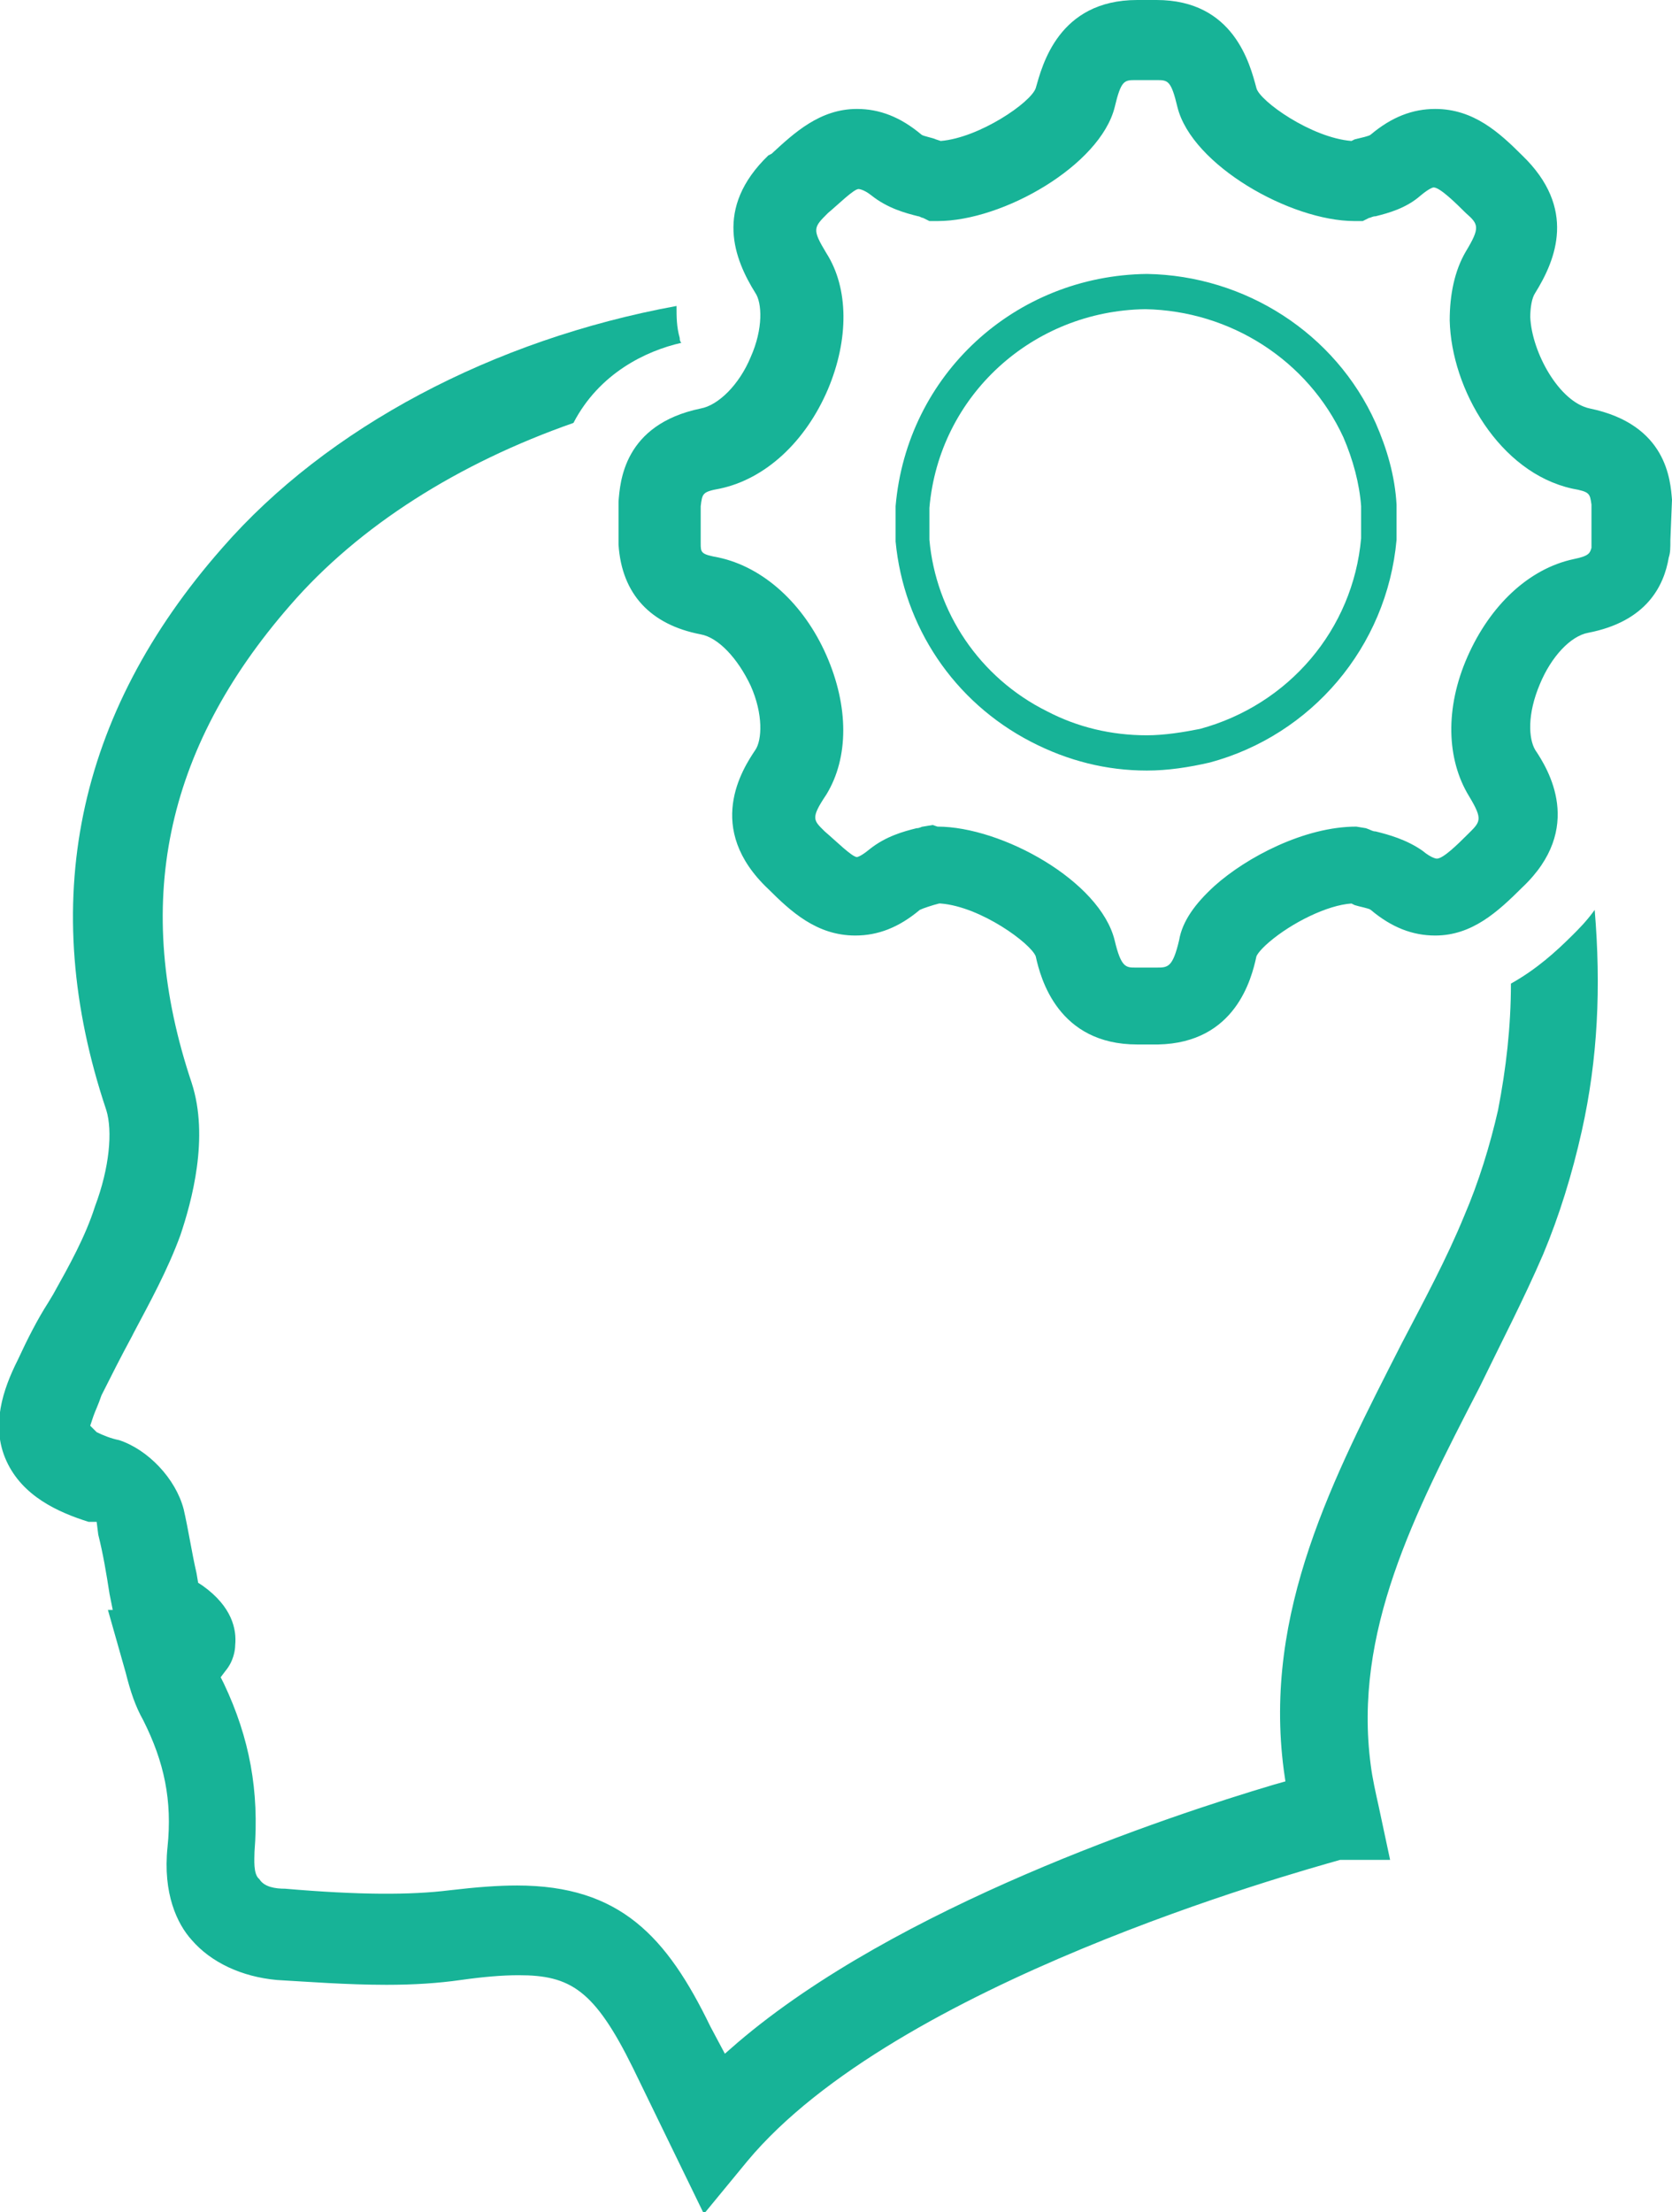 <svg width="62" height="82" viewBox="0 0 62 82" fill="none" xmlns="http://www.w3.org/2000/svg">
<g clip-path="url(#clip0_1_1972)">
<path d="M58.655 41.92C58.297 43.523 57.819 45.067 57.222 46.492C56.505 48.155 55.669 49.758 54.892 51.361L54.832 51.48C52.443 56.111 50.173 60.505 50.83 65.434C50.89 65.909 51.01 66.443 51.129 66.978L51.547 68.937H49.815H49.696C48.023 69.412 33.21 73.509 27.715 80.1L26.102 82.059L23.474 76.656C22.041 73.747 21.145 73.212 19.233 73.212C18.636 73.212 17.919 73.272 17.083 73.39C16.247 73.509 15.351 73.568 14.335 73.568C12.842 73.568 11.349 73.45 10.274 73.39C8.96 73.272 7.825 72.737 7.108 71.906C6.57 71.312 6.033 70.184 6.212 68.462C6.391 66.74 6.092 65.315 5.316 63.771C5.017 63.237 4.838 62.702 4.659 61.99L4.002 59.674H4.181L4.062 59.08C3.942 58.309 3.823 57.596 3.644 56.883L3.584 56.408H3.345H3.285C2.15 56.052 0.836 55.458 0.239 54.152C-0.358 52.846 0.119 51.48 0.657 50.411C1.015 49.639 1.374 48.927 1.792 48.274L1.971 47.977C2.568 46.908 3.166 45.839 3.524 44.711C4.062 43.286 4.181 41.92 3.942 41.148C1.374 33.489 2.807 26.482 8.243 20.307C12.125 15.854 18.277 12.588 25.087 11.341C25.087 11.757 25.087 12.113 25.206 12.529C25.206 12.588 25.206 12.647 25.266 12.707C23.952 13.004 22.22 13.835 21.264 15.676C17.023 17.16 13.32 19.476 10.751 22.445C6.092 27.789 4.898 33.548 7.108 40.139C7.765 42.158 7.108 44.533 6.69 45.78C6.212 47.086 5.555 48.274 4.958 49.402L4.898 49.521C4.48 50.292 4.121 51.005 3.763 51.718C3.644 52.074 3.524 52.311 3.464 52.489L3.345 52.846L3.584 53.083C3.823 53.202 4.121 53.321 4.42 53.38C5.495 53.736 6.511 54.805 6.809 55.933C6.988 56.705 7.108 57.537 7.287 58.309L7.347 58.665L7.526 58.783C8.601 59.555 8.78 60.387 8.721 60.98C8.721 61.159 8.661 61.574 8.362 61.931L8.183 62.168L8.303 62.406C9.258 64.424 9.617 66.384 9.437 68.64C9.437 68.878 9.378 69.471 9.617 69.65C9.796 69.946 10.214 70.006 10.572 70.006C13.32 70.243 15.231 70.243 16.665 70.065C17.68 69.946 18.457 69.887 19.173 69.887C22.996 69.887 24.728 71.787 26.341 75.112L26.879 76.122L27.356 75.706C33.27 70.659 43.245 67.334 47.247 66.146L47.665 66.028L47.605 65.612C46.828 59.733 49.457 54.746 51.965 49.818C52.801 48.214 53.638 46.67 54.295 45.067C54.832 43.82 55.251 42.455 55.549 41.148C55.848 39.605 56.027 38.061 56.027 36.458C56.983 35.923 57.699 35.27 58.297 34.676C58.536 34.439 58.834 34.142 59.133 33.726C59.372 36.576 59.252 39.248 58.655 41.92Z" fill="#17B397"/>
<path d="M62 18.526C61.94 17.813 61.821 15.735 58.954 15.141C57.819 14.904 56.803 13.063 56.744 11.757C56.744 11.4 56.803 11.044 56.923 10.866C57.699 9.619 58.476 7.719 56.445 5.76C55.609 4.928 54.653 4.038 53.22 4.038C52.383 4.038 51.607 4.335 50.83 4.988C50.771 5.047 50.472 5.106 50.233 5.166L50.114 5.225C48.62 5.106 46.709 3.741 46.59 3.266C46.351 2.375 45.753 0 42.886 0C42.827 0 42.707 0 42.707 0H42.169C39.243 0 38.645 2.434 38.407 3.266C38.227 3.8 36.316 5.106 34.883 5.225L34.703 5.166C34.584 5.106 34.225 5.047 34.166 4.988C33.389 4.335 32.613 4.038 31.776 4.038C30.403 4.038 29.447 4.928 28.611 5.7L28.491 5.76C26.46 7.719 27.237 9.619 28.014 10.866C28.252 11.222 28.312 12.172 27.834 13.241C27.416 14.251 26.64 15.022 25.983 15.141C23.116 15.735 22.996 17.873 22.936 18.585V20.188C23.056 22.029 24.131 23.157 25.983 23.513C26.64 23.632 27.356 24.404 27.834 25.413C28.312 26.482 28.252 27.432 28.014 27.789C27.536 28.501 26.102 30.698 28.491 32.954C29.328 33.786 30.283 34.676 31.717 34.676C32.553 34.676 33.33 34.379 34.106 33.726C34.225 33.667 34.584 33.548 34.823 33.489H34.883C36.376 33.608 38.227 34.973 38.407 35.448C38.586 36.279 39.243 38.714 42.169 38.714C42.229 38.714 42.349 38.714 42.349 38.714H42.647C42.767 38.714 42.827 38.714 42.946 38.714C45.813 38.655 46.41 36.279 46.59 35.448C46.59 35.448 46.649 35.27 47.067 34.914C47.904 34.201 49.218 33.548 50.114 33.489L50.233 33.548C50.412 33.608 50.771 33.667 50.83 33.726C51.607 34.379 52.383 34.676 53.22 34.676C54.593 34.676 55.549 33.786 56.445 32.895C58.775 30.698 57.401 28.501 56.923 27.789C56.684 27.373 56.624 26.482 57.102 25.354C57.52 24.345 58.237 23.573 58.894 23.454C61.044 23.038 61.701 21.732 61.88 20.663C61.94 20.485 61.94 20.307 61.94 20.01L62 18.526ZM34.584 30.579L34.225 30.639C34.166 30.639 34.106 30.698 33.986 30.698C33.509 30.817 32.852 30.995 32.254 31.47C31.896 31.767 31.776 31.767 31.776 31.767C31.597 31.767 31 31.173 30.582 30.817C30.164 30.401 30.044 30.342 30.642 29.451C31.478 28.085 31.478 26.185 30.642 24.285C29.805 22.385 28.312 21.02 26.64 20.663C25.983 20.544 25.983 20.485 25.983 20.129V18.763C26.042 18.288 26.042 18.229 26.699 18.11C28.372 17.754 29.865 16.388 30.701 14.429C31.478 12.588 31.478 10.688 30.642 9.382C30.104 8.491 30.164 8.432 30.701 7.897C31.06 7.6 31.657 7.007 31.836 7.007C31.836 7.007 32.015 7.007 32.314 7.244C32.911 7.719 33.568 7.897 34.046 8.016C34.106 8.016 34.166 8.075 34.225 8.075L34.464 8.194H34.763C37.212 8.194 40.796 6.116 41.333 3.978C41.572 2.969 41.692 2.969 42.11 2.969H42.289H42.886C43.304 2.969 43.424 2.969 43.663 3.978C44.2 6.116 47.844 8.194 50.233 8.194H50.532L50.771 8.075C50.83 8.075 50.89 8.016 51.01 8.016C51.487 7.897 52.145 7.719 52.682 7.244C53.04 6.947 53.16 6.947 53.16 6.947C53.399 6.947 53.996 7.541 54.355 7.897C54.832 8.313 54.892 8.432 54.355 9.322C53.936 10.035 53.757 10.925 53.757 11.876C53.817 14.429 55.609 17.516 58.297 18.11C58.954 18.229 58.954 18.288 59.014 18.704V20.07C59.014 20.129 59.014 20.188 59.014 20.307C58.954 20.485 58.954 20.604 58.356 20.723C56.684 21.079 55.251 22.445 54.414 24.345C53.578 26.245 53.638 28.145 54.474 29.511C55.011 30.401 54.892 30.46 54.414 30.936C54.056 31.292 53.518 31.826 53.279 31.826C53.279 31.826 53.1 31.826 52.742 31.529C52.145 31.114 51.487 30.936 51.01 30.817C50.89 30.817 50.83 30.757 50.651 30.698L50.293 30.639C48.382 30.639 46.231 31.767 45.037 32.836C44.32 33.489 43.842 34.142 43.722 34.855C43.484 35.864 43.304 35.864 42.886 35.864H42.707H42.11C41.751 35.864 41.572 35.864 41.333 34.855C40.796 32.657 37.152 30.639 34.763 30.639L34.584 30.579Z" fill="#17B397"/>
<path d="M42.528 28.561C41.035 28.561 39.601 28.204 38.227 27.492C35.36 26.007 33.509 23.217 33.21 20.07V18.763C33.628 13.894 37.63 10.213 42.528 10.154C46.172 10.213 49.516 12.351 51.01 15.676C51.428 16.626 51.726 17.635 51.786 18.704V20.01C51.428 23.988 48.62 27.254 44.857 28.264C44.081 28.442 43.304 28.561 42.528 28.561ZM42.468 11.46C38.287 11.519 34.823 14.666 34.464 18.823V20.01C34.703 22.682 36.316 25.117 38.825 26.364C39.959 26.957 41.214 27.254 42.528 27.254C43.185 27.254 43.902 27.136 44.499 27.017C47.784 26.126 50.173 23.335 50.472 19.951V18.763C50.412 17.932 50.173 17.041 49.815 16.21C48.501 13.36 45.634 11.519 42.468 11.46Z" fill="#17B397"/>
</g>
<defs>
<clipPath id="clip0_1_1972">
<rect width="62" height="82" fill="white"/>
</clipPath>
</defs>
</svg>

